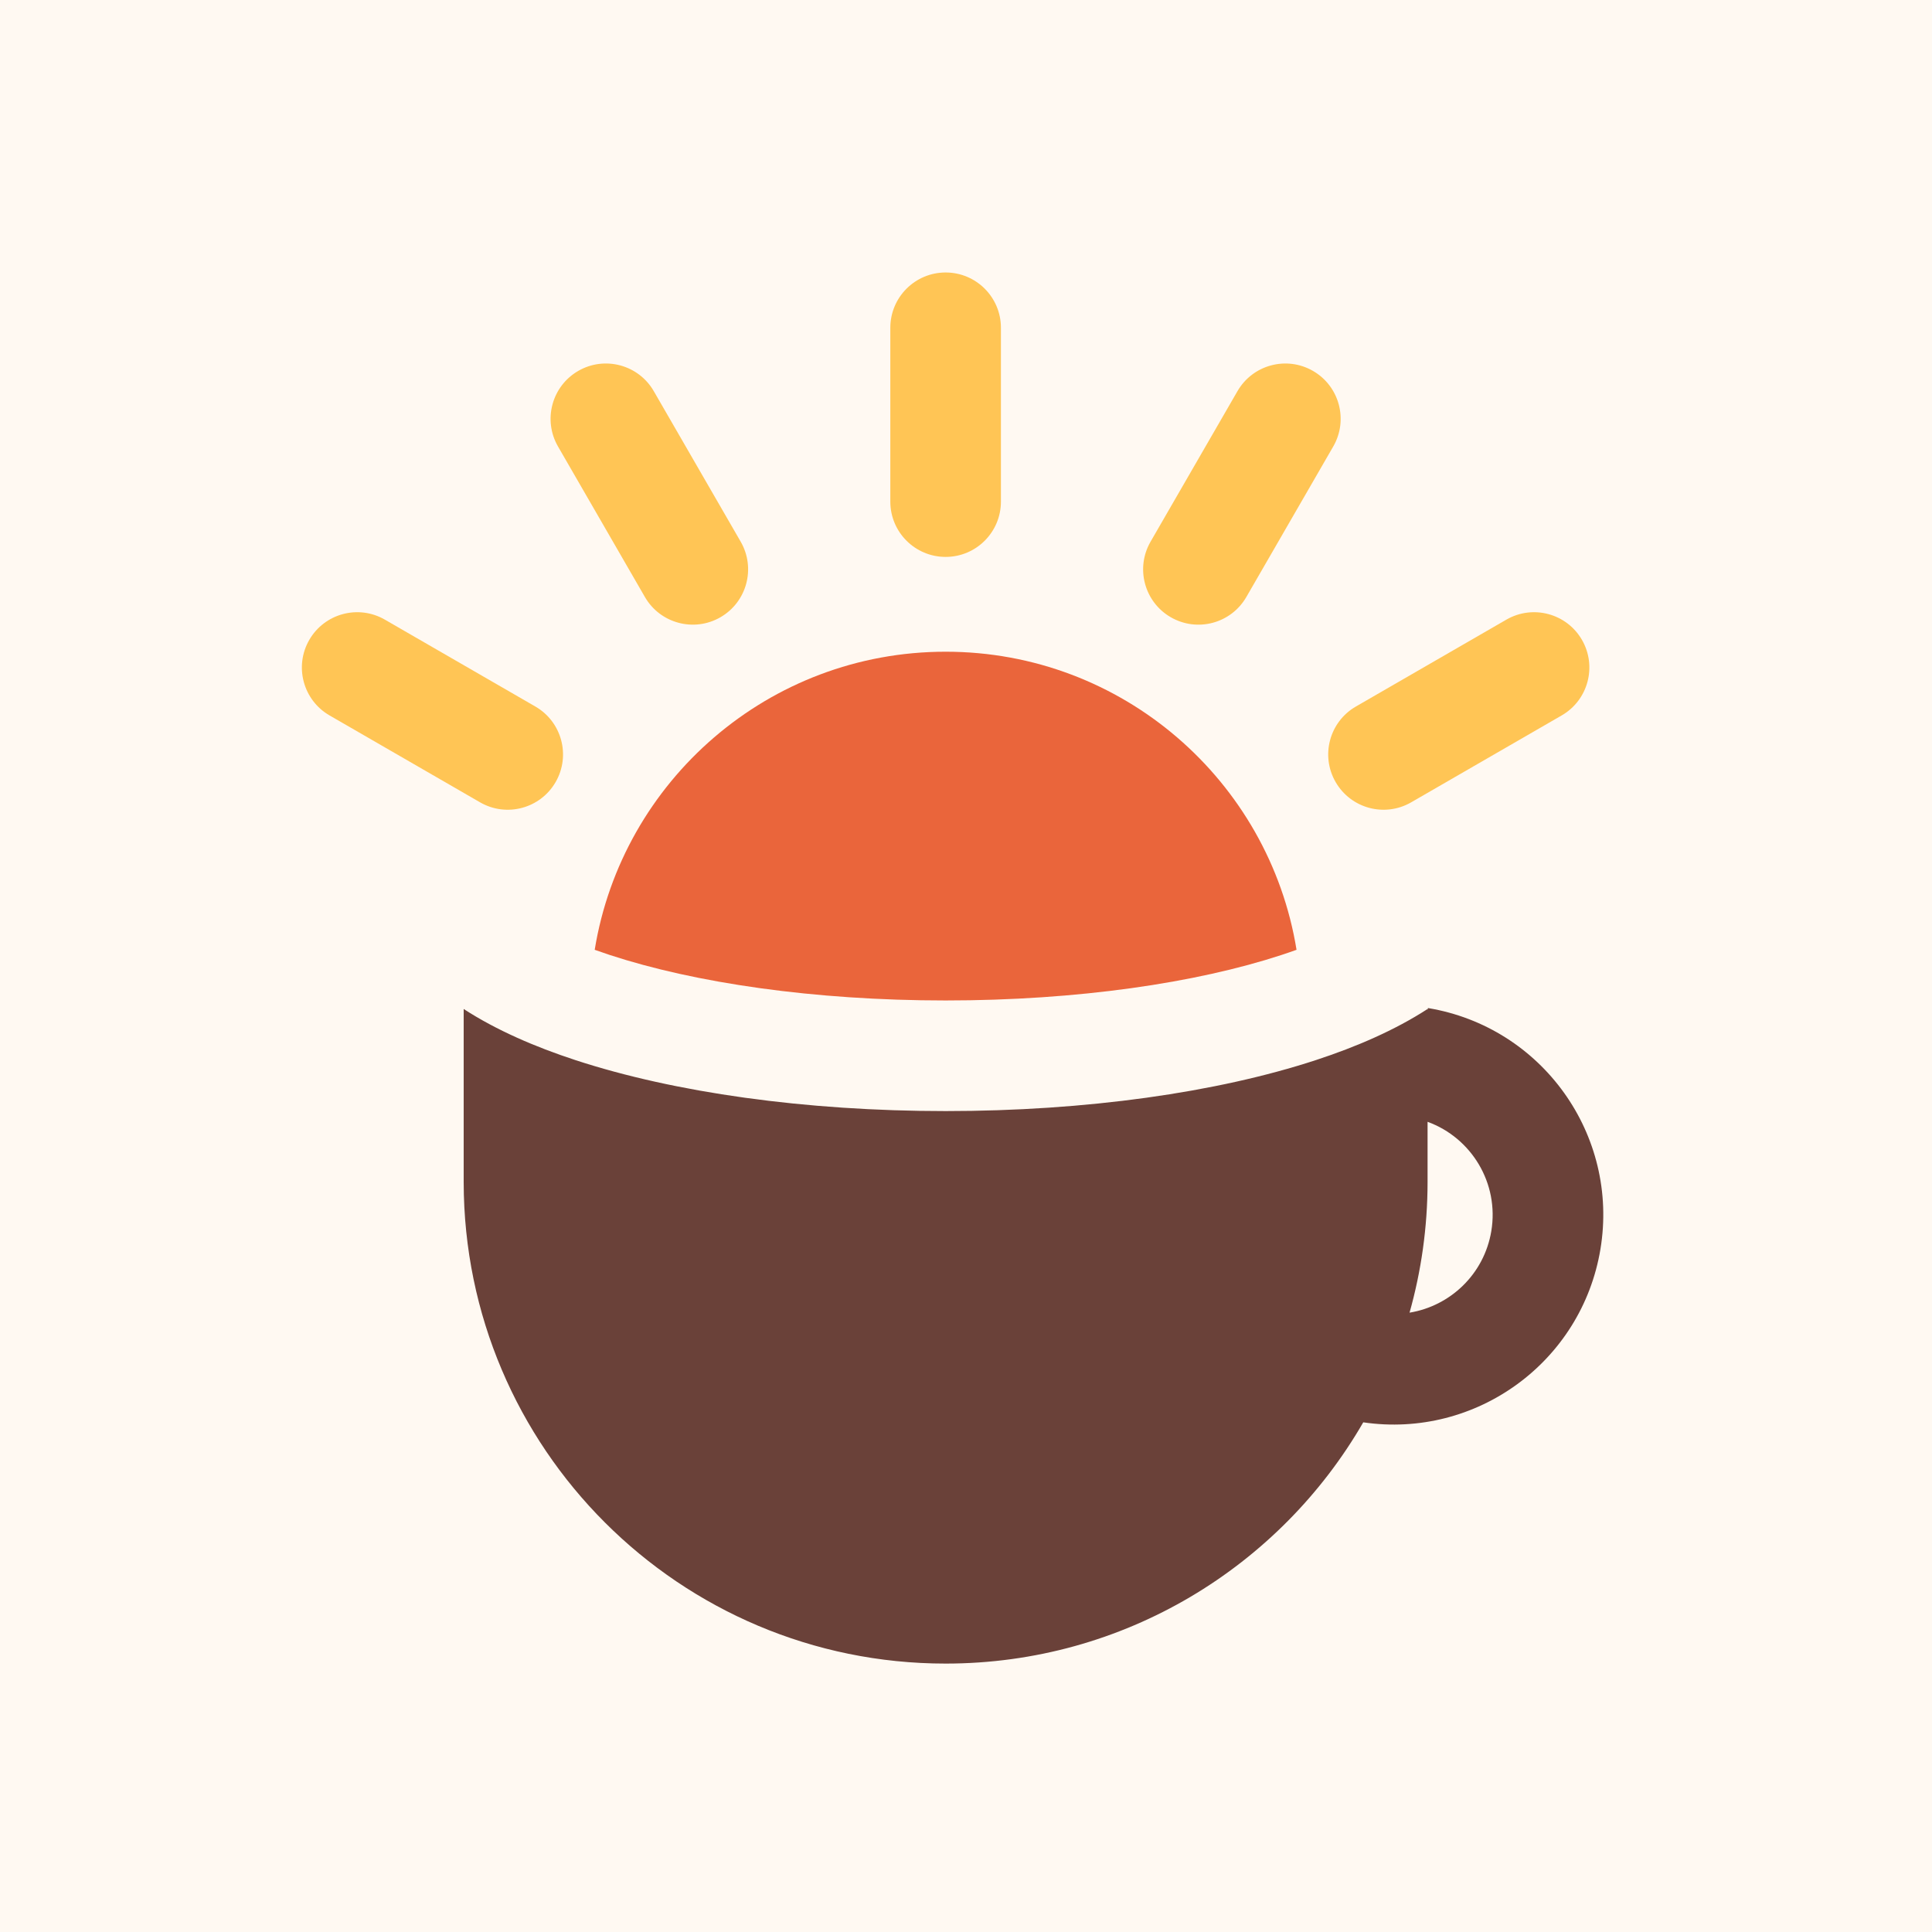 <svg width="512" height="512" viewBox="0 0 512 512" fill="none" xmlns="http://www.w3.org/2000/svg">
<rect x="0" y="0" width="512" height="512" fill="#333333" stroke="none"/>
<g clip-path="url(#clip0_1780_21380)">
<rect x="-128" y="-128" width="768" height="768" fill="#FFF9F2"/>
<path d="M250.6 72.211C242.506 72.211 235.944 78.774 235.944 86.867V132.93C235.944 141.023 242.506 147.587 250.6 147.587C258.694 147.587 265.256 141.023 265.256 132.93V86.867C265.256 78.774 258.694 72.211 250.6 72.211Z" fill="#FFC555"/>
<path d="M147.875 118.319C143.827 111.31 146.229 102.346 153.239 98.297C160.249 94.249 169.213 96.653 173.26 103.663L196.292 143.555C200.339 150.564 197.937 159.528 190.927 163.576C183.917 167.621 174.954 165.22 170.906 158.211L147.875 118.319Z" fill="#FFC555"/>
<path d="M87.331 189.593C80.321 185.545 77.919 176.581 81.966 169.572C86.014 162.562 94.977 160.162 101.987 164.206L141.879 187.238C148.889 191.286 151.291 200.25 147.244 207.26C143.196 214.269 134.233 216.673 127.223 212.625L87.331 189.593Z" fill="#FFC555"/>
<path d="M353.956 207.26C358.003 214.269 366.967 216.673 373.977 212.625L413.869 189.593C420.879 185.545 423.28 176.581 419.233 169.572C415.186 162.562 406.222 160.162 399.212 164.206L359.32 187.238C352.31 191.286 349.908 200.25 353.956 207.26Z" fill="#FFC555"/>
<path d="M310.272 163.576C317.282 167.625 326.246 165.225 330.293 158.211L353.325 118.323C357.372 111.31 354.97 102.346 347.96 98.301C340.95 94.253 331.986 96.653 327.939 103.667L304.908 143.555C300.86 150.568 303.262 159.532 310.272 163.576Z" fill="#FFC555"/>
<path fill-rule="evenodd" clip-rule="evenodd" d="M343.596 251.707C342.3 252.173 340.97 252.63 339.607 253.077C317.019 260.483 285.55 265.133 250.6 265.133C215.65 265.133 184.18 260.483 161.592 253.077C160.23 252.63 158.9 252.173 157.603 251.707C164.881 206.91 203.747 172.711 250.6 172.711C297.453 172.711 336.318 206.91 343.596 251.707Z" fill="#EA653B"/>
<path fill-rule="evenodd" clip-rule="evenodd" d="M378.32 267.726V267.394C369.673 273.001 359.43 277.425 348.74 280.93C322.478 289.54 287.783 294.446 250.6 294.446C213.416 294.446 178.721 289.54 152.46 280.93C141.77 277.425 131.526 273.001 122.88 267.394V313.29C122.957 383.762 180.109 440.867 250.6 440.867C297.905 440.867 339.204 415.15 361.277 376.933C391.154 381.313 419.163 360.973 424.13 331.054C429.156 300.782 408.69 272.167 378.417 267.141L378.32 267.726ZM378.32 297.291C389.968 301.528 397.316 313.583 395.213 326.253C393.32 337.652 384.349 346.108 373.544 347.869C376.643 336.873 378.307 325.275 378.32 313.29V297.291Z" fill="#6A4139"/>
</g>
<defs>
<clipPath id="clip0_1780_21380">
<rect width="512" height="512" fill="white"/>
</clipPath>
</defs>
</svg>
